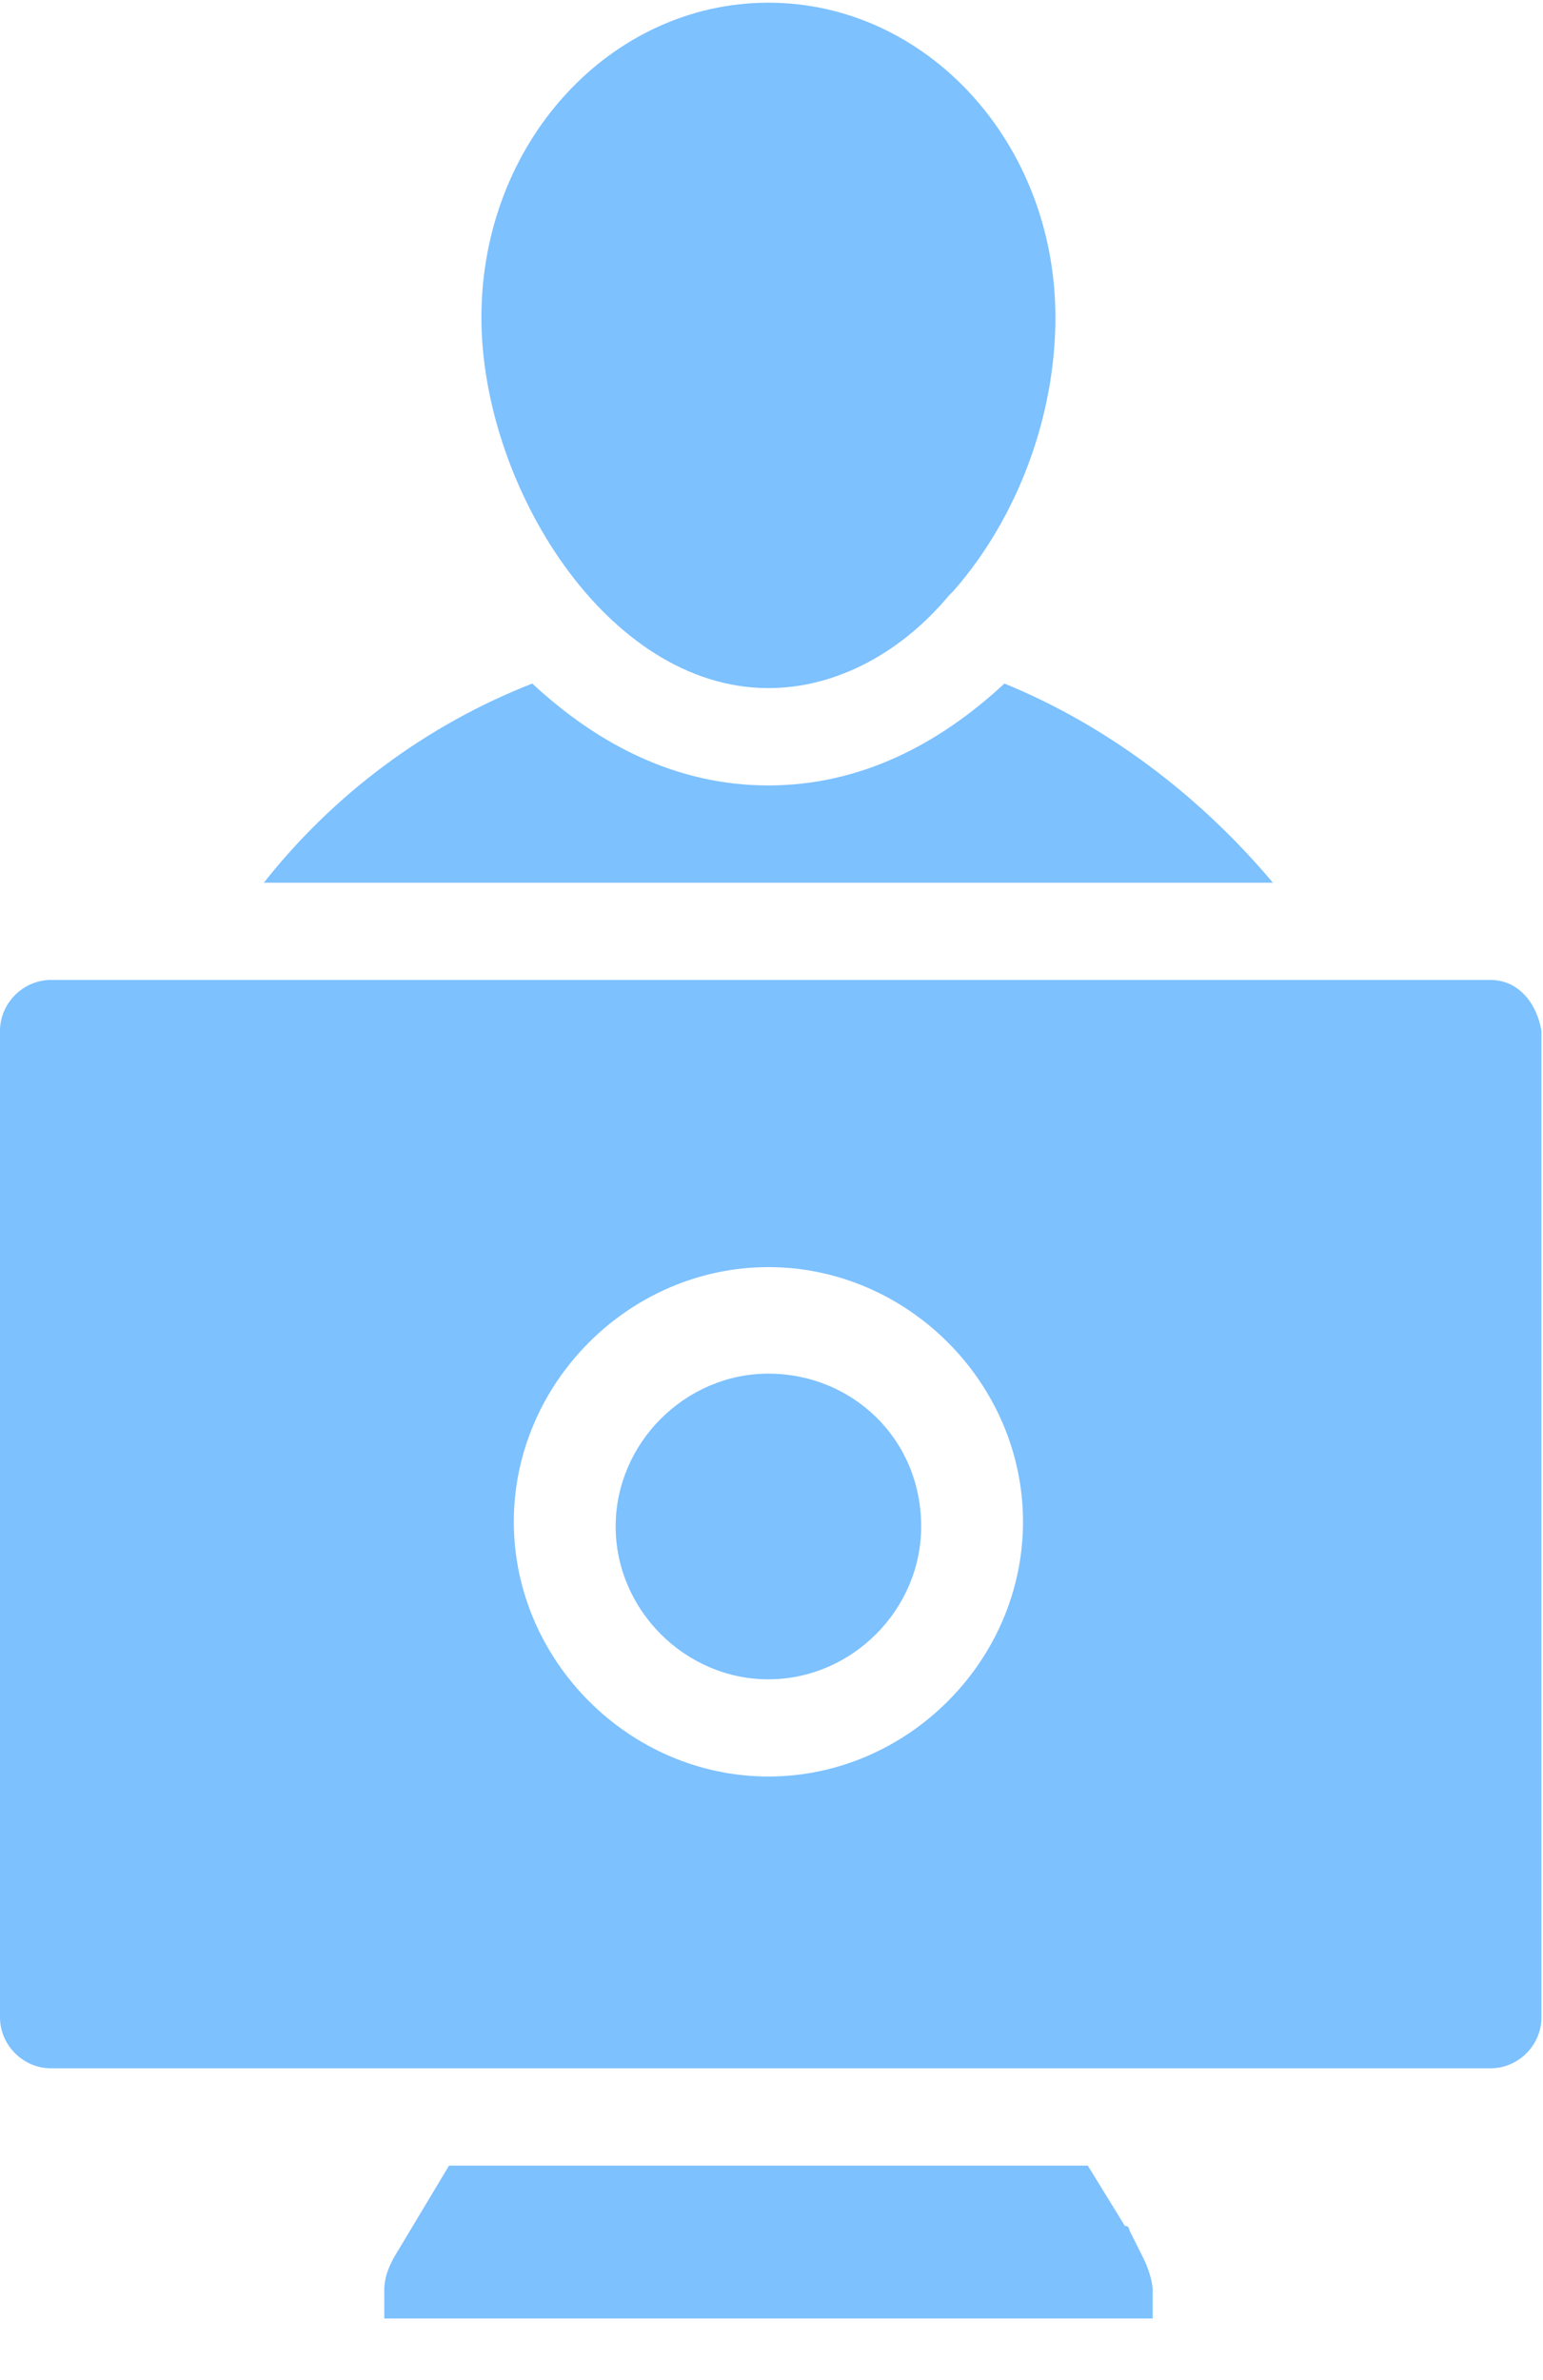 <svg width="24" height="37" viewBox="0 0 24 37" fill="none" xmlns="http://www.w3.org/2000/svg">
<path fill-rule="evenodd" clip-rule="evenodd" d="M11.952 10.697C13.032 10.697 14.04 10.121 14.76 9.257L14.832 9.185C15.841 8.033 16.416 6.449 16.416 4.937C16.416 2.202 14.4 0.042 11.952 0.042C9.504 0.042 7.488 2.202 7.488 4.937C7.488 7.529 9.432 10.697 11.952 10.697L11.952 10.697ZM15.623 10.626C14.615 11.562 13.391 12.21 11.951 12.21C10.511 12.21 9.287 11.562 8.279 10.626C6.623 11.274 5.183 12.354 4.104 13.722H19.799C18.647 12.354 17.207 11.274 15.623 10.626ZM17.496 34.602C17.568 34.602 17.568 34.674 17.568 34.674L17.785 35.106C17.857 35.25 17.929 35.466 17.929 35.61V36.042H5.977V35.61C5.977 35.394 6.048 35.249 6.12 35.106L6.984 33.666H16.92L17.496 34.602ZM23.184 15.234H0.792C0.36 15.234 0 15.594 0 16.026V31.361C0 31.793 0.36 32.153 0.792 32.153H23.184C23.616 32.153 23.976 31.794 23.976 31.361V16.026C23.904 15.594 23.616 15.234 23.184 15.234ZM11.952 27.617C9.792 27.617 7.992 25.818 7.992 23.657C7.992 21.497 9.792 19.698 11.952 19.698C14.112 19.698 15.912 21.497 15.912 23.657C15.912 25.818 14.112 27.617 11.952 27.617ZM9.576 23.73C9.576 22.434 10.656 21.354 11.952 21.354C13.248 21.354 14.328 22.362 14.328 23.73C14.328 25.026 13.248 26.106 11.952 26.106C10.656 26.106 9.576 25.026 9.576 23.73Z" fill="#7DC1FF"/>
</svg>
